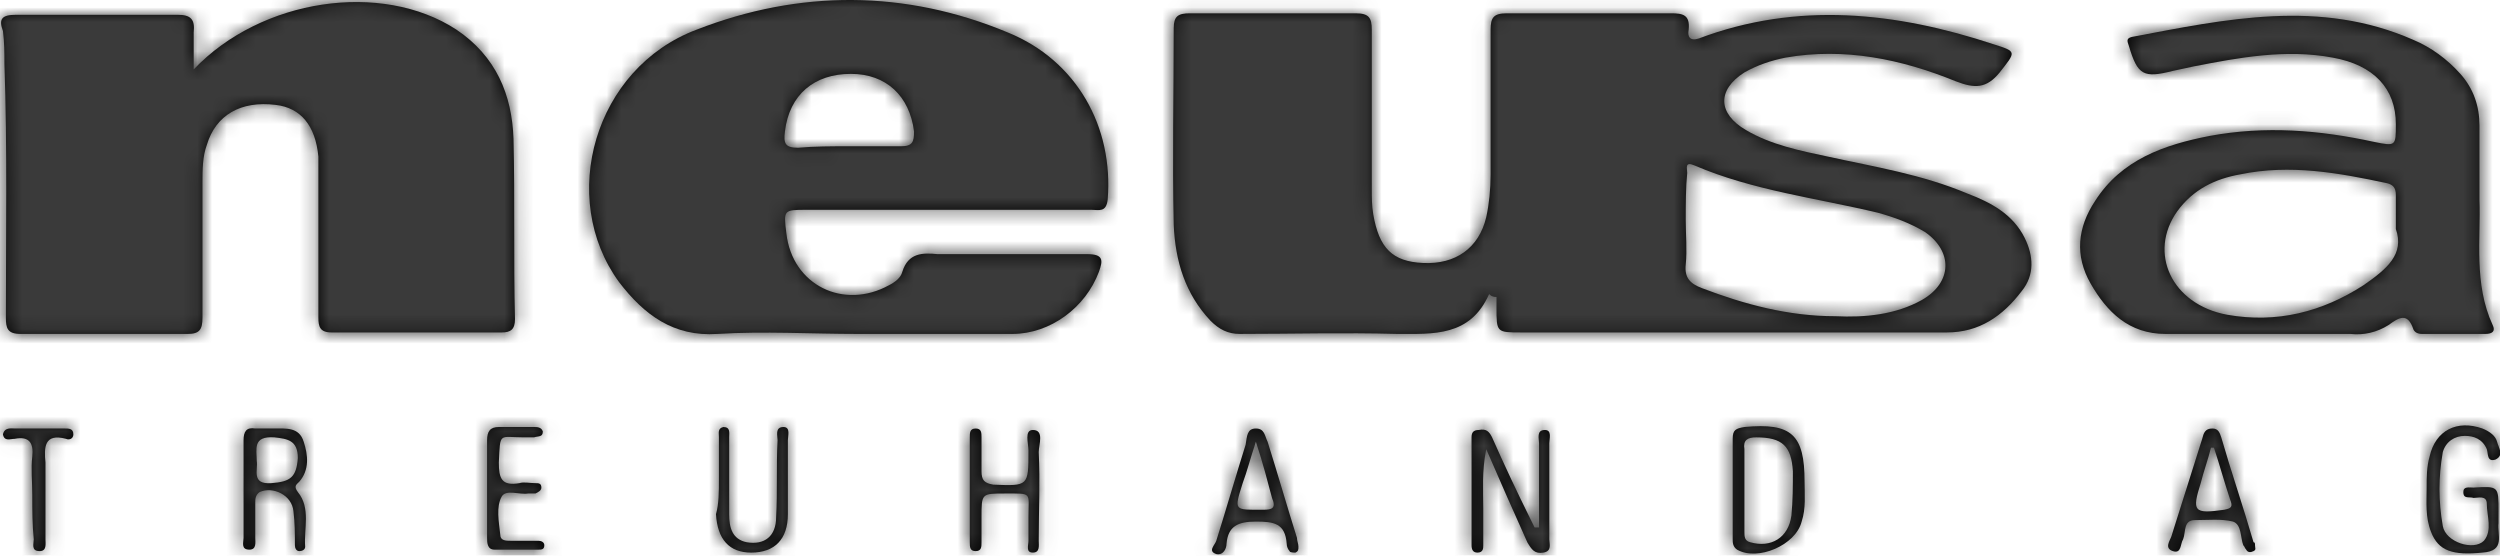 <svg width="171" height="38" viewBox="0 0 171 38" fill="none" xmlns="http://www.w3.org/2000/svg">
<g clip-path="url(#clip0)">
<path d="M101.858 20.112C100.554 23.043 98.045 22.84 95.536 22.84C91.923 22.739 88.411 22.84 84.798 22.84C83.995 22.84 83.393 22.537 82.791 21.931C81.085 20.112 80.383 17.888 80.282 15.362C80.182 10.915 80.282 6.367 80.282 1.92C80.282 1.112 80.583 0.91 81.386 0.91C85.2 0.91 88.913 0.91 92.726 0.91C93.629 0.91 93.83 1.213 93.83 2.021C93.83 5.66 93.83 9.298 93.83 12.936C93.83 13.543 93.83 14.048 93.93 14.654C94.332 16.979 95.235 17.888 97.342 17.989C99.55 18.09 101.156 16.979 101.657 14.857C101.858 13.947 101.958 12.936 101.958 11.926C101.958 8.591 101.958 5.255 101.958 2.021C101.958 1.213 102.159 0.91 103.062 0.91C106.775 0.91 110.488 0.91 114.302 0.91C115.105 0.91 115.606 1.011 115.506 2.021C115.406 2.527 115.606 2.83 116.208 2.628C122.932 0.101 129.656 0.809 136.379 3.032C137.985 3.537 137.885 3.537 136.781 4.952C135.877 6.064 135.075 6.064 133.77 5.559C130.057 4.043 126.143 3.234 122.129 3.942C121.126 4.144 120.223 4.447 119.319 4.952C117.413 6.165 117.513 7.782 119.42 8.894C121.126 9.904 123.133 10.309 125.039 10.713C128.251 11.42 131.462 11.926 134.573 13.239C136.179 13.846 137.684 14.654 138.487 16.271C139.089 17.484 139.189 18.798 138.286 19.91C136.981 21.628 135.376 22.739 133.168 22.739C128.05 22.739 122.932 22.739 117.914 22.739C113.298 22.739 108.682 22.739 104.066 22.739C102.36 22.739 102.36 22.739 102.36 21.021C102.36 20.819 102.36 20.516 102.36 20.314C102.059 20.314 101.958 20.213 101.858 20.112ZM115.305 15.059C115.305 16.069 115.406 17.08 115.305 18.09C115.205 19 115.606 19.404 116.409 19.707C119.319 20.819 122.33 21.628 125.541 21.628C127.548 21.729 129.656 21.527 131.462 20.516C133.569 19.303 133.569 17.181 131.663 15.867C130.659 15.261 129.555 14.857 128.451 14.553C124.237 13.543 119.921 13.037 115.907 11.319C115.205 11.016 115.406 11.521 115.406 11.825C115.305 12.835 115.305 13.947 115.305 15.059Z" fill="black"/>
<path d="M13.248 4.75C17.864 -0.101 26.093 -1.314 31.211 2.021C33.92 3.841 35.024 6.468 35.124 9.5C35.225 13.644 35.124 17.787 35.225 21.83C35.225 22.537 34.924 22.739 34.322 22.739C30.408 22.739 26.494 22.739 22.681 22.739C21.878 22.739 21.777 22.335 21.777 21.729C21.777 18.495 21.777 15.261 21.777 12.027C21.777 11.623 21.777 11.117 21.777 10.713C21.577 8.591 20.573 7.378 18.867 7.176C16.459 6.873 14.753 7.883 14.151 9.904C13.85 10.713 13.85 11.623 13.85 12.532C13.85 15.564 13.85 18.697 13.85 21.729C13.85 22.537 13.649 22.841 12.846 22.841C9.033 22.841 5.219 22.841 1.406 22.841C0.503 22.841 0.402 22.436 0.402 21.729C0.402 15.968 0.503 10.208 0.302 4.346C0.302 3.638 0.302 2.931 0.202 2.123C-0.099 1.314 0.101 1.011 1.105 1.011C4.818 1.011 8.431 1.011 12.144 1.011C13.047 1.011 13.348 1.314 13.248 2.224C13.248 3.032 13.248 3.942 13.248 4.75Z" fill="black"/>
<path d="M58.706 22.841C55.495 22.841 52.284 22.639 49.073 22.841C46.062 23.043 44.055 21.527 42.349 19.303C38.134 13.543 40.643 4.649 47.668 2.021C54.692 -0.707 61.918 -0.707 68.942 2.224C73.659 4.144 76.168 8.692 75.766 13.644C75.666 14.553 75.164 14.351 74.662 14.351C68.14 14.351 61.617 14.351 55.194 14.351C53.589 14.351 53.589 14.351 53.789 15.968C54.191 19.506 57.703 21.224 60.814 19.506C61.215 19.303 61.617 19 61.717 18.596C62.118 17.282 63.122 17.282 64.126 17.383C67.537 17.383 70.949 17.383 74.361 17.383C75.465 17.383 75.465 17.787 75.164 18.596C74.261 21.021 71.853 22.841 69.243 22.841C65.731 22.841 62.219 22.841 58.706 22.841ZM58.004 10.005C59.208 10.005 60.413 10.005 61.617 10.005C62.419 10.005 62.52 9.702 62.52 8.995C62.219 6.569 60.613 5.053 58.205 5.053C55.696 5.053 53.99 6.468 53.689 8.995C53.589 9.803 53.689 10.107 54.592 10.107C55.696 10.005 56.9 10.005 58.004 10.005Z" fill="black"/>
<path d="M169.596 13.644C169.696 16.373 169.194 19.405 170.499 22.234C170.7 22.639 170.499 22.841 169.997 22.841C168.592 22.841 167.087 22.841 165.682 22.841C165.381 22.841 165.18 22.74 165.08 22.538C164.679 21.325 164.076 21.729 163.374 22.234C162.571 22.74 161.668 22.942 160.765 22.841C156.55 22.841 152.335 22.841 148.12 22.841C145.612 22.841 144.106 21.325 143.003 19.405C141.899 17.484 142.099 15.564 143.304 13.745C145.11 10.915 148.02 9.905 151.131 9.298C154.944 8.591 158.657 8.894 162.37 9.702C163.876 10.006 163.876 10.006 163.876 8.49C163.876 6.064 162.37 4.447 159.561 3.942C156.349 3.335 153.138 3.942 150.027 4.548C149.525 4.649 149.124 4.75 148.622 4.851C146.615 5.357 146.214 5.155 145.612 3.133C145.511 2.83 145.411 2.628 145.812 2.527C152.235 1.314 158.657 -0.101 165.08 2.729C166.284 3.234 167.388 4.043 168.291 5.054C169.194 6.064 169.596 7.277 169.596 8.591C169.596 10.208 169.596 11.825 169.596 13.644ZM163.876 15.665C163.876 14.655 163.876 14.048 163.876 13.341C163.876 12.835 163.675 12.633 163.274 12.532C159.962 11.825 156.65 11.218 153.238 11.926C151.532 12.229 150.027 12.937 148.923 14.453C146.916 17.282 148.522 20.82 152.335 21.527C155.747 22.133 158.858 21.325 161.668 19.506C163.274 18.394 164.478 17.383 163.876 15.665Z" fill="black"/>
<path d="M105.27 36.08C105.27 34.16 105.27 32.239 105.27 30.319C105.27 30.016 105.069 29.41 105.671 29.41C106.173 29.41 105.972 30.016 105.972 30.319C105.972 32.542 105.972 34.665 105.972 36.888C105.972 37.191 106.173 37.697 105.571 37.798C104.969 37.899 104.768 37.596 104.467 37.09C103.564 35.069 102.661 33.048 101.657 30.723C101.356 32.239 101.457 33.553 101.457 34.766C101.457 35.574 101.457 36.484 101.457 37.292C101.457 37.495 101.457 37.798 101.055 37.798C100.754 37.798 100.654 37.596 100.654 37.292C100.654 34.867 100.654 32.34 100.654 29.915C100.654 29.612 100.754 29.41 101.156 29.41C101.657 29.308 101.858 29.511 102.059 29.915C102.862 31.734 103.765 33.654 104.668 35.473C104.768 35.675 104.869 35.878 104.969 36.08C105.17 36.08 105.17 36.08 105.27 36.08Z" fill="black"/>
<path d="M16.659 33.553C16.659 32.442 16.659 31.33 16.659 30.117C16.659 29.511 16.86 29.208 17.462 29.309C17.863 29.309 18.365 29.309 18.766 29.309C19.569 29.309 20.472 29.208 20.773 30.218C21.074 31.128 21.175 32.139 20.472 32.947C20.271 33.149 20.071 33.25 20.372 33.654C21.275 34.766 20.773 36.181 20.874 37.394C20.874 37.596 20.673 37.697 20.472 37.697C20.271 37.697 20.171 37.495 20.171 37.293C20.171 36.484 20.171 35.777 20.071 34.968C19.97 33.857 18.666 33.25 17.763 33.654C17.462 33.857 17.462 34.16 17.462 34.362C17.462 35.17 17.462 35.979 17.462 36.787C17.462 37.091 17.562 37.596 17.06 37.596C16.458 37.596 16.659 37.091 16.659 36.787C16.659 35.777 16.659 34.665 16.659 33.553ZM17.562 31.532C17.662 32.139 17.161 33.149 18.566 33.048C19.87 32.947 20.271 32.644 20.372 31.33C20.372 30.117 19.669 30.016 18.766 29.915C17.261 29.814 17.562 30.724 17.562 31.532Z" fill="black"/>
<path d="M66.333 33.452C66.333 32.239 66.333 31.128 66.333 29.915C66.333 29.612 66.333 29.309 66.734 29.309C67.136 29.309 67.136 29.612 67.136 29.915C67.136 30.724 67.136 31.431 67.136 32.239C67.136 32.846 67.336 33.048 67.938 33.149C70.347 33.25 70.347 33.25 70.347 30.825C70.347 30.319 70.046 29.41 70.648 29.41C71.451 29.41 71.049 30.42 71.049 30.926C71.15 32.947 71.049 34.968 71.049 36.989C71.049 37.293 71.15 37.798 70.648 37.798C70.146 37.798 70.347 37.293 70.347 36.989C70.347 36.484 70.347 35.979 70.347 35.372C70.347 33.654 70.648 33.755 68.741 33.755C67.136 33.755 67.136 33.755 67.136 35.372C67.136 35.979 67.136 36.484 67.136 37.09C67.136 37.394 67.136 37.697 66.734 37.697C66.333 37.697 66.333 37.394 66.333 37.09V36.989C66.333 35.777 66.333 34.665 66.333 33.452Z" fill="black"/>
<path d="M165.983 33.351C165.983 32.644 165.983 31.936 166.184 31.229C166.585 29.41 168.09 28.702 169.796 29.309C170.298 29.511 170.7 29.814 170.8 30.218C170.9 30.622 171.302 31.128 170.7 31.431C170.098 31.633 170.198 31.027 170.098 30.724C169.796 30.016 169.194 29.814 168.592 29.814C167.89 29.814 167.288 30.218 167.087 30.926C166.786 32.644 166.786 34.261 167.087 35.979C167.288 37.091 169.194 37.697 169.897 36.989C170.499 36.282 170.098 35.271 170.098 34.463C170.098 33.856 169.495 34.059 169.194 34.059C168.893 33.958 168.492 34.16 168.492 33.654C168.492 33.25 168.893 33.351 169.194 33.351C170.9 33.25 170.9 33.25 170.9 34.968C170.9 35.271 170.9 35.575 170.9 35.777C170.8 36.585 171.402 37.697 169.796 37.798C167.789 38 166.786 37.697 166.284 36.383C165.883 35.373 165.983 34.362 165.983 33.351Z" fill="black"/>
<path d="M118.516 33.452C118.516 32.34 118.516 31.229 118.516 30.016C118.516 29.41 118.717 29.308 119.319 29.207C122.53 28.904 123.434 29.713 123.434 32.947C123.434 33.856 123.534 34.766 123.233 35.676C122.831 37.293 120.222 38.404 118.817 37.596C118.516 37.394 118.516 37.09 118.516 36.888C118.516 35.777 118.516 34.665 118.516 33.452ZM119.319 33.553C119.319 34.463 119.319 35.372 119.319 36.383C119.319 36.686 119.319 36.989 119.721 37.09C121.126 37.495 122.33 36.787 122.53 35.271C122.631 34.261 122.631 33.25 122.631 32.239C122.53 30.521 121.928 29.915 120.122 29.915C119.52 29.915 119.219 30.117 119.319 30.723C119.319 31.734 119.319 32.644 119.319 33.553Z" fill="black"/>
<path d="M88.812 37.394C88.812 37.596 88.812 37.697 88.612 37.798C88.511 37.798 88.21 37.798 88.21 37.697C88.11 37.596 88.01 37.394 88.01 37.192C87.909 35.777 87.106 35.676 85.902 35.676C84.698 35.676 83.996 35.979 83.895 37.192C83.895 37.495 83.695 38 83.193 37.899C82.591 37.697 83.092 37.293 83.193 36.989C83.895 34.766 84.497 32.644 85.2 30.42C85.3 29.814 85.3 29.309 85.902 29.309C86.504 29.309 86.504 29.814 86.705 30.218C87.407 32.442 88.01 34.564 88.712 36.787C88.712 36.989 88.812 37.192 88.812 37.394ZM85.902 30.218C85.501 31.431 85.3 32.239 84.999 33.048C84.397 34.968 84.397 34.867 86.404 34.867C87.006 34.867 87.307 34.766 87.006 34.059C86.705 32.947 86.404 31.734 85.902 30.218Z" fill="black"/>
<path d="M154.243 37.293C154.243 37.495 154.343 37.596 154.142 37.697C153.941 37.798 153.741 37.798 153.64 37.596C153.54 37.495 153.54 37.394 153.44 37.293C153.239 36.787 153.339 35.878 152.737 35.676C151.934 35.474 151.031 35.575 150.128 35.575C149.325 35.575 149.526 36.383 149.325 36.888C149.125 37.192 149.225 37.899 148.623 37.697C148.021 37.495 148.422 36.989 148.522 36.686C149.225 34.463 149.927 32.239 150.63 30.016C150.73 29.612 150.831 29.309 151.332 29.309C151.734 29.309 151.834 29.612 151.934 29.915C152.637 32.34 153.44 34.665 154.142 37.09C154.243 37.09 154.243 37.192 154.243 37.293ZM151.433 30.622C151.332 30.622 151.232 30.622 151.232 30.622C151.031 31.431 150.73 32.239 150.529 33.048C149.927 34.968 150.028 35.17 152.135 34.867C152.637 34.766 152.737 34.665 152.537 34.16C152.135 32.947 151.834 31.835 151.433 30.622Z" fill="black"/>
<path d="M33.317 33.553C33.317 32.442 33.317 31.33 33.317 30.117C33.317 29.511 33.518 29.207 34.12 29.207C34.923 29.207 35.726 29.207 36.528 29.207C36.729 29.207 37.03 29.207 37.13 29.511C37.13 29.915 36.83 29.814 36.528 29.915C36.328 29.915 36.027 29.915 35.826 29.915C34.12 29.915 34.22 29.511 34.12 31.633C34.12 32.745 34.321 33.25 35.525 33.048C35.826 32.947 36.227 33.048 36.629 33.048C36.83 33.048 37.03 33.048 37.03 33.351C37.03 33.553 36.83 33.654 36.629 33.755C36.428 33.755 36.328 33.755 36.127 33.755C35.525 33.856 34.622 33.452 34.321 33.958C33.919 34.665 34.12 35.676 34.22 36.585C34.22 36.989 34.622 36.989 34.923 36.989C35.525 36.989 36.227 36.989 36.83 36.989C37.03 36.989 37.231 37.09 37.231 37.293C37.231 37.596 37.03 37.596 36.83 37.596C35.826 37.596 34.822 37.596 33.819 37.596C33.317 37.596 33.317 37.09 33.317 36.787C33.317 35.777 33.317 34.665 33.317 33.553Z" fill="black"/>
<path d="M49.173 32.745C49.173 31.835 49.173 30.926 49.173 29.915C49.173 29.612 49.073 29.309 49.474 29.207C49.976 29.207 49.876 29.612 49.876 29.915C49.876 31.633 49.876 33.351 49.876 35.17C49.876 36.08 50.077 36.888 51.08 37.09C52.284 37.293 53.087 36.686 53.087 35.372C53.187 33.654 53.087 31.936 53.187 30.117C53.187 29.814 52.987 29.207 53.589 29.207C54.091 29.207 53.89 29.814 53.89 30.117C53.89 31.835 53.89 33.553 53.89 35.17C53.89 36.888 52.987 37.798 51.381 37.798C49.876 37.798 49.073 36.888 48.973 35.17C49.173 34.463 49.173 33.654 49.173 32.745Z" fill="black"/>
<path d="M2.208 33.856C2.208 32.947 2.108 32.037 2.208 31.229C2.309 30.319 2.008 29.814 1.004 30.016C0.703 30.016 0.302 30.218 0.201 29.713C0.302 29.207 0.803 29.308 1.004 29.308C2.108 29.308 3.212 29.308 4.416 29.308C4.717 29.308 5.018 29.308 5.018 29.713C5.018 30.016 4.717 30.117 4.516 30.016C3.011 29.612 3.011 30.622 3.111 31.633C3.111 33.351 3.111 35.069 3.111 36.888C3.111 37.191 3.212 37.697 2.71 37.697C2.108 37.697 2.309 37.191 2.309 36.888C2.208 35.878 2.208 34.867 2.208 33.856Z" fill="black"/>
<mask id="mask0" mask-type="alpha" maskUnits="userSpaceOnUse" x="0" y="0" width="171" height="38">
<g clip-path="url(#clip1)">
<path d="M101.858 20.112C100.554 23.043 98.045 22.84 95.536 22.84C91.923 22.739 88.411 22.84 84.798 22.84C83.995 22.84 83.393 22.537 82.791 21.931C81.085 20.112 80.383 17.888 80.282 15.362C80.182 10.915 80.282 6.367 80.282 1.92C80.282 1.112 80.583 0.91 81.386 0.91C85.2 0.91 88.913 0.91 92.726 0.91C93.629 0.91 93.83 1.213 93.83 2.021C93.83 5.66 93.83 9.298 93.83 12.936C93.83 13.543 93.83 14.048 93.93 14.654C94.332 16.979 95.235 17.888 97.342 17.989C99.55 18.09 101.156 16.979 101.657 14.857C101.858 13.947 101.958 12.936 101.958 11.926C101.958 8.591 101.958 5.255 101.958 2.021C101.958 1.213 102.159 0.91 103.062 0.91C106.775 0.91 110.488 0.91 114.302 0.91C115.105 0.91 115.606 1.011 115.506 2.021C115.406 2.527 115.606 2.83 116.208 2.628C122.932 0.101 129.656 0.809 136.379 3.032C137.985 3.537 137.885 3.537 136.781 4.952C135.877 6.064 135.075 6.064 133.77 5.559C130.057 4.043 126.143 3.234 122.129 3.942C121.126 4.144 120.223 4.447 119.319 4.952C117.413 6.165 117.513 7.782 119.42 8.894C121.126 9.904 123.133 10.309 125.039 10.713C128.251 11.42 131.462 11.926 134.573 13.239C136.179 13.846 137.684 14.654 138.487 16.271C139.089 17.484 139.189 18.798 138.286 19.91C136.981 21.628 135.376 22.739 133.168 22.739C128.05 22.739 122.932 22.739 117.914 22.739C113.298 22.739 108.682 22.739 104.066 22.739C102.36 22.739 102.36 22.739 102.36 21.021C102.36 20.819 102.36 20.516 102.36 20.314C102.059 20.314 101.958 20.213 101.858 20.112ZM115.305 15.059C115.305 16.069 115.406 17.08 115.305 18.09C115.205 19 115.606 19.404 116.409 19.707C119.319 20.819 122.33 21.628 125.541 21.628C127.548 21.729 129.656 21.527 131.462 20.516C133.569 19.303 133.569 17.181 131.663 15.867C130.659 15.261 129.555 14.857 128.451 14.553C124.237 13.543 119.921 13.037 115.907 11.319C115.205 11.016 115.406 11.521 115.406 11.825C115.305 12.835 115.305 13.947 115.305 15.059Z" fill="#B46C01"/>
<path d="M13.248 4.75C17.864 -0.101 26.093 -1.314 31.211 2.021C33.92 3.841 35.024 6.468 35.124 9.5C35.225 13.644 35.124 17.787 35.225 21.83C35.225 22.537 34.924 22.739 34.322 22.739C30.408 22.739 26.494 22.739 22.681 22.739C21.878 22.739 21.777 22.335 21.777 21.729C21.777 18.495 21.777 15.261 21.777 12.027C21.777 11.623 21.777 11.117 21.777 10.713C21.577 8.591 20.573 7.378 18.867 7.176C16.459 6.873 14.753 7.883 14.151 9.904C13.85 10.713 13.85 11.623 13.85 12.532C13.85 15.564 13.85 18.697 13.85 21.729C13.85 22.537 13.649 22.841 12.846 22.841C9.033 22.841 5.219 22.841 1.406 22.841C0.503 22.841 0.402 22.436 0.402 21.729C0.402 15.968 0.503 10.208 0.302 4.346C0.302 3.638 0.302 2.931 0.202 2.123C-0.099 1.314 0.101 1.011 1.105 1.011C4.818 1.011 8.431 1.011 12.144 1.011C13.047 1.011 13.348 1.314 13.248 2.224C13.248 3.032 13.248 3.942 13.248 4.75Z" fill="#B46C01"/>
<path d="M58.706 22.841C55.495 22.841 52.284 22.639 49.073 22.841C46.062 23.043 44.055 21.527 42.349 19.303C38.134 13.543 40.643 4.649 47.668 2.021C54.692 -0.707 61.918 -0.707 68.942 2.224C73.659 4.144 76.168 8.692 75.766 13.644C75.666 14.553 75.164 14.351 74.662 14.351C68.14 14.351 61.617 14.351 55.194 14.351C53.589 14.351 53.589 14.351 53.789 15.968C54.191 19.506 57.703 21.224 60.814 19.506C61.215 19.303 61.617 19 61.717 18.596C62.118 17.282 63.122 17.282 64.126 17.383C67.537 17.383 70.949 17.383 74.361 17.383C75.465 17.383 75.465 17.787 75.164 18.596C74.261 21.021 71.853 22.841 69.243 22.841C65.731 22.841 62.219 22.841 58.706 22.841ZM58.004 10.005C59.208 10.005 60.413 10.005 61.617 10.005C62.419 10.005 62.52 9.702 62.52 8.995C62.219 6.569 60.613 5.053 58.205 5.053C55.696 5.053 53.99 6.468 53.689 8.995C53.589 9.803 53.689 10.107 54.592 10.107C55.696 10.005 56.9 10.005 58.004 10.005Z" fill="#B46C01"/>
<path d="M169.596 13.644C169.696 16.373 169.194 19.405 170.499 22.234C170.7 22.639 170.499 22.841 169.997 22.841C168.592 22.841 167.087 22.841 165.682 22.841C165.381 22.841 165.18 22.74 165.08 22.538C164.679 21.325 164.076 21.729 163.374 22.234C162.571 22.74 161.668 22.942 160.765 22.841C156.55 22.841 152.335 22.841 148.12 22.841C145.612 22.841 144.106 21.325 143.003 19.405C141.899 17.484 142.099 15.564 143.304 13.745C145.11 10.915 148.02 9.905 151.131 9.298C154.944 8.591 158.657 8.894 162.37 9.702C163.876 10.006 163.876 10.006 163.876 8.49C163.876 6.064 162.37 4.447 159.561 3.942C156.349 3.335 153.138 3.942 150.027 4.548C149.525 4.649 149.124 4.75 148.622 4.851C146.615 5.357 146.214 5.155 145.612 3.133C145.511 2.83 145.411 2.628 145.812 2.527C152.235 1.314 158.657 -0.101 165.08 2.729C166.284 3.234 167.388 4.043 168.291 5.054C169.194 6.064 169.596 7.277 169.596 8.591C169.596 10.208 169.596 11.825 169.596 13.644ZM163.876 15.665C163.876 14.655 163.876 14.048 163.876 13.341C163.876 12.835 163.675 12.633 163.274 12.532C159.962 11.825 156.65 11.218 153.238 11.926C151.532 12.229 150.027 12.937 148.923 14.453C146.916 17.282 148.522 20.82 152.335 21.527C155.747 22.133 158.858 21.325 161.668 19.506C163.274 18.394 164.478 17.383 163.876 15.665Z" fill="#B8926B"/>
<path d="M105.27 36.08C105.27 34.16 105.27 32.239 105.27 30.319C105.27 30.016 105.069 29.41 105.671 29.41C106.173 29.41 105.972 30.016 105.972 30.319C105.972 32.542 105.972 34.665 105.972 36.888C105.972 37.191 106.173 37.697 105.571 37.798C104.969 37.899 104.768 37.596 104.467 37.09C103.564 35.069 102.661 33.048 101.657 30.723C101.356 32.239 101.457 33.553 101.457 34.766C101.457 35.574 101.457 36.484 101.457 37.292C101.457 37.495 101.457 37.798 101.055 37.798C100.754 37.798 100.654 37.596 100.654 37.292C100.654 34.867 100.654 32.34 100.654 29.915C100.654 29.612 100.754 29.41 101.156 29.41C101.657 29.308 101.858 29.511 102.059 29.915C102.862 31.734 103.765 33.654 104.668 35.473C104.768 35.675 104.869 35.878 104.969 36.08C105.17 36.08 105.17 36.08 105.27 36.08Z" fill="#B46C01"/>
<path d="M16.659 33.553C16.659 32.442 16.659 31.33 16.659 30.117C16.659 29.511 16.86 29.208 17.462 29.309C17.863 29.309 18.365 29.309 18.766 29.309C19.569 29.309 20.472 29.208 20.773 30.218C21.074 31.128 21.175 32.139 20.472 32.947C20.271 33.149 20.071 33.25 20.372 33.654C21.275 34.766 20.773 36.181 20.874 37.394C20.874 37.596 20.673 37.697 20.472 37.697C20.271 37.697 20.171 37.495 20.171 37.293C20.171 36.484 20.171 35.777 20.071 34.968C19.97 33.857 18.666 33.25 17.763 33.654C17.462 33.857 17.462 34.16 17.462 34.362C17.462 35.17 17.462 35.979 17.462 36.787C17.462 37.091 17.562 37.596 17.06 37.596C16.458 37.596 16.659 37.091 16.659 36.787C16.659 35.777 16.659 34.665 16.659 33.553ZM17.562 31.532C17.662 32.139 17.161 33.149 18.566 33.048C19.87 32.947 20.271 32.644 20.372 31.33C20.372 30.117 19.669 30.016 18.766 29.915C17.261 29.814 17.562 30.724 17.562 31.532Z" fill="#B46C01"/>
<path d="M66.333 33.452C66.333 32.239 66.333 31.128 66.333 29.915C66.333 29.612 66.333 29.309 66.734 29.309C67.136 29.309 67.136 29.612 67.136 29.915C67.136 30.724 67.136 31.431 67.136 32.239C67.136 32.846 67.336 33.048 67.938 33.149C70.347 33.25 70.347 33.25 70.347 30.825C70.347 30.319 70.046 29.41 70.648 29.41C71.451 29.41 71.049 30.42 71.049 30.926C71.15 32.947 71.049 34.968 71.049 36.989C71.049 37.293 71.15 37.798 70.648 37.798C70.146 37.798 70.347 37.293 70.347 36.989C70.347 36.484 70.347 35.979 70.347 35.372C70.347 33.654 70.648 33.755 68.741 33.755C67.136 33.755 67.136 33.755 67.136 35.372C67.136 35.979 67.136 36.484 67.136 37.09C67.136 37.394 67.136 37.697 66.734 37.697C66.333 37.697 66.333 37.394 66.333 37.09V36.989C66.333 35.777 66.333 34.665 66.333 33.452Z" fill="#B46C01"/>
<path d="M165.983 33.351C165.983 32.644 165.983 31.936 166.184 31.229C166.585 29.41 168.09 28.702 169.796 29.309C170.298 29.511 170.7 29.814 170.8 30.218C170.9 30.622 171.302 31.128 170.7 31.431C170.098 31.633 170.198 31.027 170.098 30.724C169.796 30.016 169.194 29.814 168.592 29.814C167.89 29.814 167.288 30.218 167.087 30.926C166.786 32.644 166.786 34.261 167.087 35.979C167.288 37.091 169.194 37.697 169.897 36.989C170.499 36.282 170.098 35.271 170.098 34.463C170.098 33.856 169.495 34.059 169.194 34.059C168.893 33.958 168.492 34.16 168.492 33.654C168.492 33.25 168.893 33.351 169.194 33.351C170.9 33.25 170.9 33.25 170.9 34.968C170.9 35.271 170.9 35.575 170.9 35.777C170.8 36.585 171.402 37.697 169.796 37.798C167.789 38 166.786 37.697 166.284 36.383C165.883 35.373 165.983 34.362 165.983 33.351Z" fill="#B46C01"/>
<path d="M118.516 33.452C118.516 32.34 118.516 31.229 118.516 30.016C118.516 29.41 118.717 29.308 119.319 29.207C122.53 28.904 123.434 29.713 123.434 32.947C123.434 33.856 123.534 34.766 123.233 35.676C122.831 37.293 120.222 38.404 118.817 37.596C118.516 37.394 118.516 37.09 118.516 36.888C118.516 35.777 118.516 34.665 118.516 33.452ZM119.319 33.553C119.319 34.463 119.319 35.372 119.319 36.383C119.319 36.686 119.319 36.989 119.721 37.09C121.126 37.495 122.33 36.787 122.53 35.271C122.631 34.261 122.631 33.25 122.631 32.239C122.53 30.521 121.928 29.915 120.122 29.915C119.52 29.915 119.219 30.117 119.319 30.723C119.319 31.734 119.319 32.644 119.319 33.553Z" fill="#B46C01"/>
<path d="M88.812 37.394C88.812 37.596 88.812 37.697 88.612 37.798C88.511 37.798 88.21 37.798 88.21 37.697C88.11 37.596 88.01 37.394 88.01 37.192C87.909 35.777 87.106 35.676 85.902 35.676C84.698 35.676 83.996 35.979 83.895 37.192C83.895 37.495 83.695 38 83.193 37.899C82.591 37.697 83.092 37.293 83.193 36.989C83.895 34.766 84.497 32.644 85.2 30.42C85.3 29.814 85.3 29.309 85.902 29.309C86.504 29.309 86.504 29.814 86.705 30.218C87.407 32.442 88.01 34.564 88.712 36.787C88.712 36.989 88.812 37.192 88.812 37.394ZM85.902 30.218C85.501 31.431 85.3 32.239 84.999 33.048C84.397 34.968 84.397 34.867 86.404 34.867C87.006 34.867 87.307 34.766 87.006 34.059C86.705 32.947 86.404 31.734 85.902 30.218Z" fill="#B46C01"/>
<path d="M154.243 37.293C154.243 37.495 154.343 37.596 154.142 37.697C153.941 37.798 153.741 37.798 153.64 37.596C153.54 37.495 153.54 37.394 153.44 37.293C153.239 36.787 153.339 35.878 152.737 35.676C151.934 35.474 151.031 35.575 150.128 35.575C149.325 35.575 149.526 36.383 149.325 36.888C149.125 37.192 149.225 37.899 148.623 37.697C148.021 37.495 148.422 36.989 148.522 36.686C149.225 34.463 149.927 32.239 150.63 30.016C150.73 29.612 150.831 29.309 151.332 29.309C151.734 29.309 151.834 29.612 151.934 29.915C152.637 32.34 153.44 34.665 154.142 37.09C154.243 37.09 154.243 37.192 154.243 37.293ZM151.433 30.622C151.332 30.622 151.232 30.622 151.232 30.622C151.031 31.431 150.73 32.239 150.529 33.048C149.927 34.968 150.028 35.17 152.135 34.867C152.637 34.766 152.737 34.665 152.537 34.16C152.135 32.947 151.834 31.835 151.433 30.622Z" fill="#B46C01"/>
<path d="M33.317 33.553C33.317 32.442 33.317 31.33 33.317 30.117C33.317 29.511 33.518 29.207 34.12 29.207C34.923 29.207 35.726 29.207 36.528 29.207C36.729 29.207 37.03 29.207 37.13 29.511C37.13 29.915 36.83 29.814 36.528 29.915C36.328 29.915 36.027 29.915 35.826 29.915C34.12 29.915 34.22 29.511 34.12 31.633C34.12 32.745 34.321 33.25 35.525 33.048C35.826 32.947 36.227 33.048 36.629 33.048C36.83 33.048 37.03 33.048 37.03 33.351C37.03 33.553 36.83 33.654 36.629 33.755C36.428 33.755 36.328 33.755 36.127 33.755C35.525 33.856 34.622 33.452 34.321 33.958C33.919 34.665 34.12 35.676 34.22 36.585C34.22 36.989 34.622 36.989 34.923 36.989C35.525 36.989 36.227 36.989 36.83 36.989C37.03 36.989 37.231 37.09 37.231 37.293C37.231 37.596 37.03 37.596 36.83 37.596C35.826 37.596 34.822 37.596 33.819 37.596C33.317 37.596 33.317 37.09 33.317 36.787C33.317 35.777 33.317 34.665 33.317 33.553Z" fill="#B46C01"/>
<path d="M49.173 32.745C49.173 31.835 49.173 30.926 49.173 29.915C49.173 29.612 49.073 29.309 49.474 29.207C49.976 29.207 49.876 29.612 49.876 29.915C49.876 31.633 49.876 33.351 49.876 35.17C49.876 36.08 50.077 36.888 51.08 37.09C52.284 37.293 53.087 36.686 53.087 35.372C53.187 33.654 53.087 31.936 53.187 30.117C53.187 29.814 52.987 29.207 53.589 29.207C54.091 29.207 53.89 29.814 53.89 30.117C53.89 31.835 53.89 33.553 53.89 35.17C53.89 36.888 52.987 37.798 51.381 37.798C49.876 37.798 49.073 36.888 48.973 35.17C49.173 34.463 49.173 33.654 49.173 32.745Z" fill="#B46C01"/>
<path d="M2.208 33.856C2.208 32.947 2.108 32.037 2.208 31.229C2.309 30.319 2.008 29.814 1.004 30.016C0.703 30.016 0.302 30.218 0.201 29.713C0.302 29.207 0.803 29.308 1.004 29.308C2.108 29.308 3.212 29.308 4.416 29.308C4.717 29.308 5.018 29.308 5.018 29.713C5.018 30.016 4.717 30.117 4.516 30.016C3.011 29.612 3.011 30.622 3.111 31.633C3.111 33.351 3.111 35.069 3.111 36.888C3.111 37.191 3.212 37.697 2.71 37.697C2.108 37.697 2.309 37.191 2.309 36.888C2.208 35.878 2.208 34.867 2.208 33.856Z" fill="#B46C01"/>
</g>
</mask>
<g mask="url(#mask0)">
<rect x="-13.217" y="-10.739" width="193.304" height="57.826" fill="#3A3A3A"/>
</g>
</g>
<defs>
<clipPath id="clip0">
<rect width="171" height="38" fill="white"/>
</clipPath>
<clipPath id="clip1">
<rect width="171" height="38" fill="white"/>
</clipPath>
</defs>
</svg>
